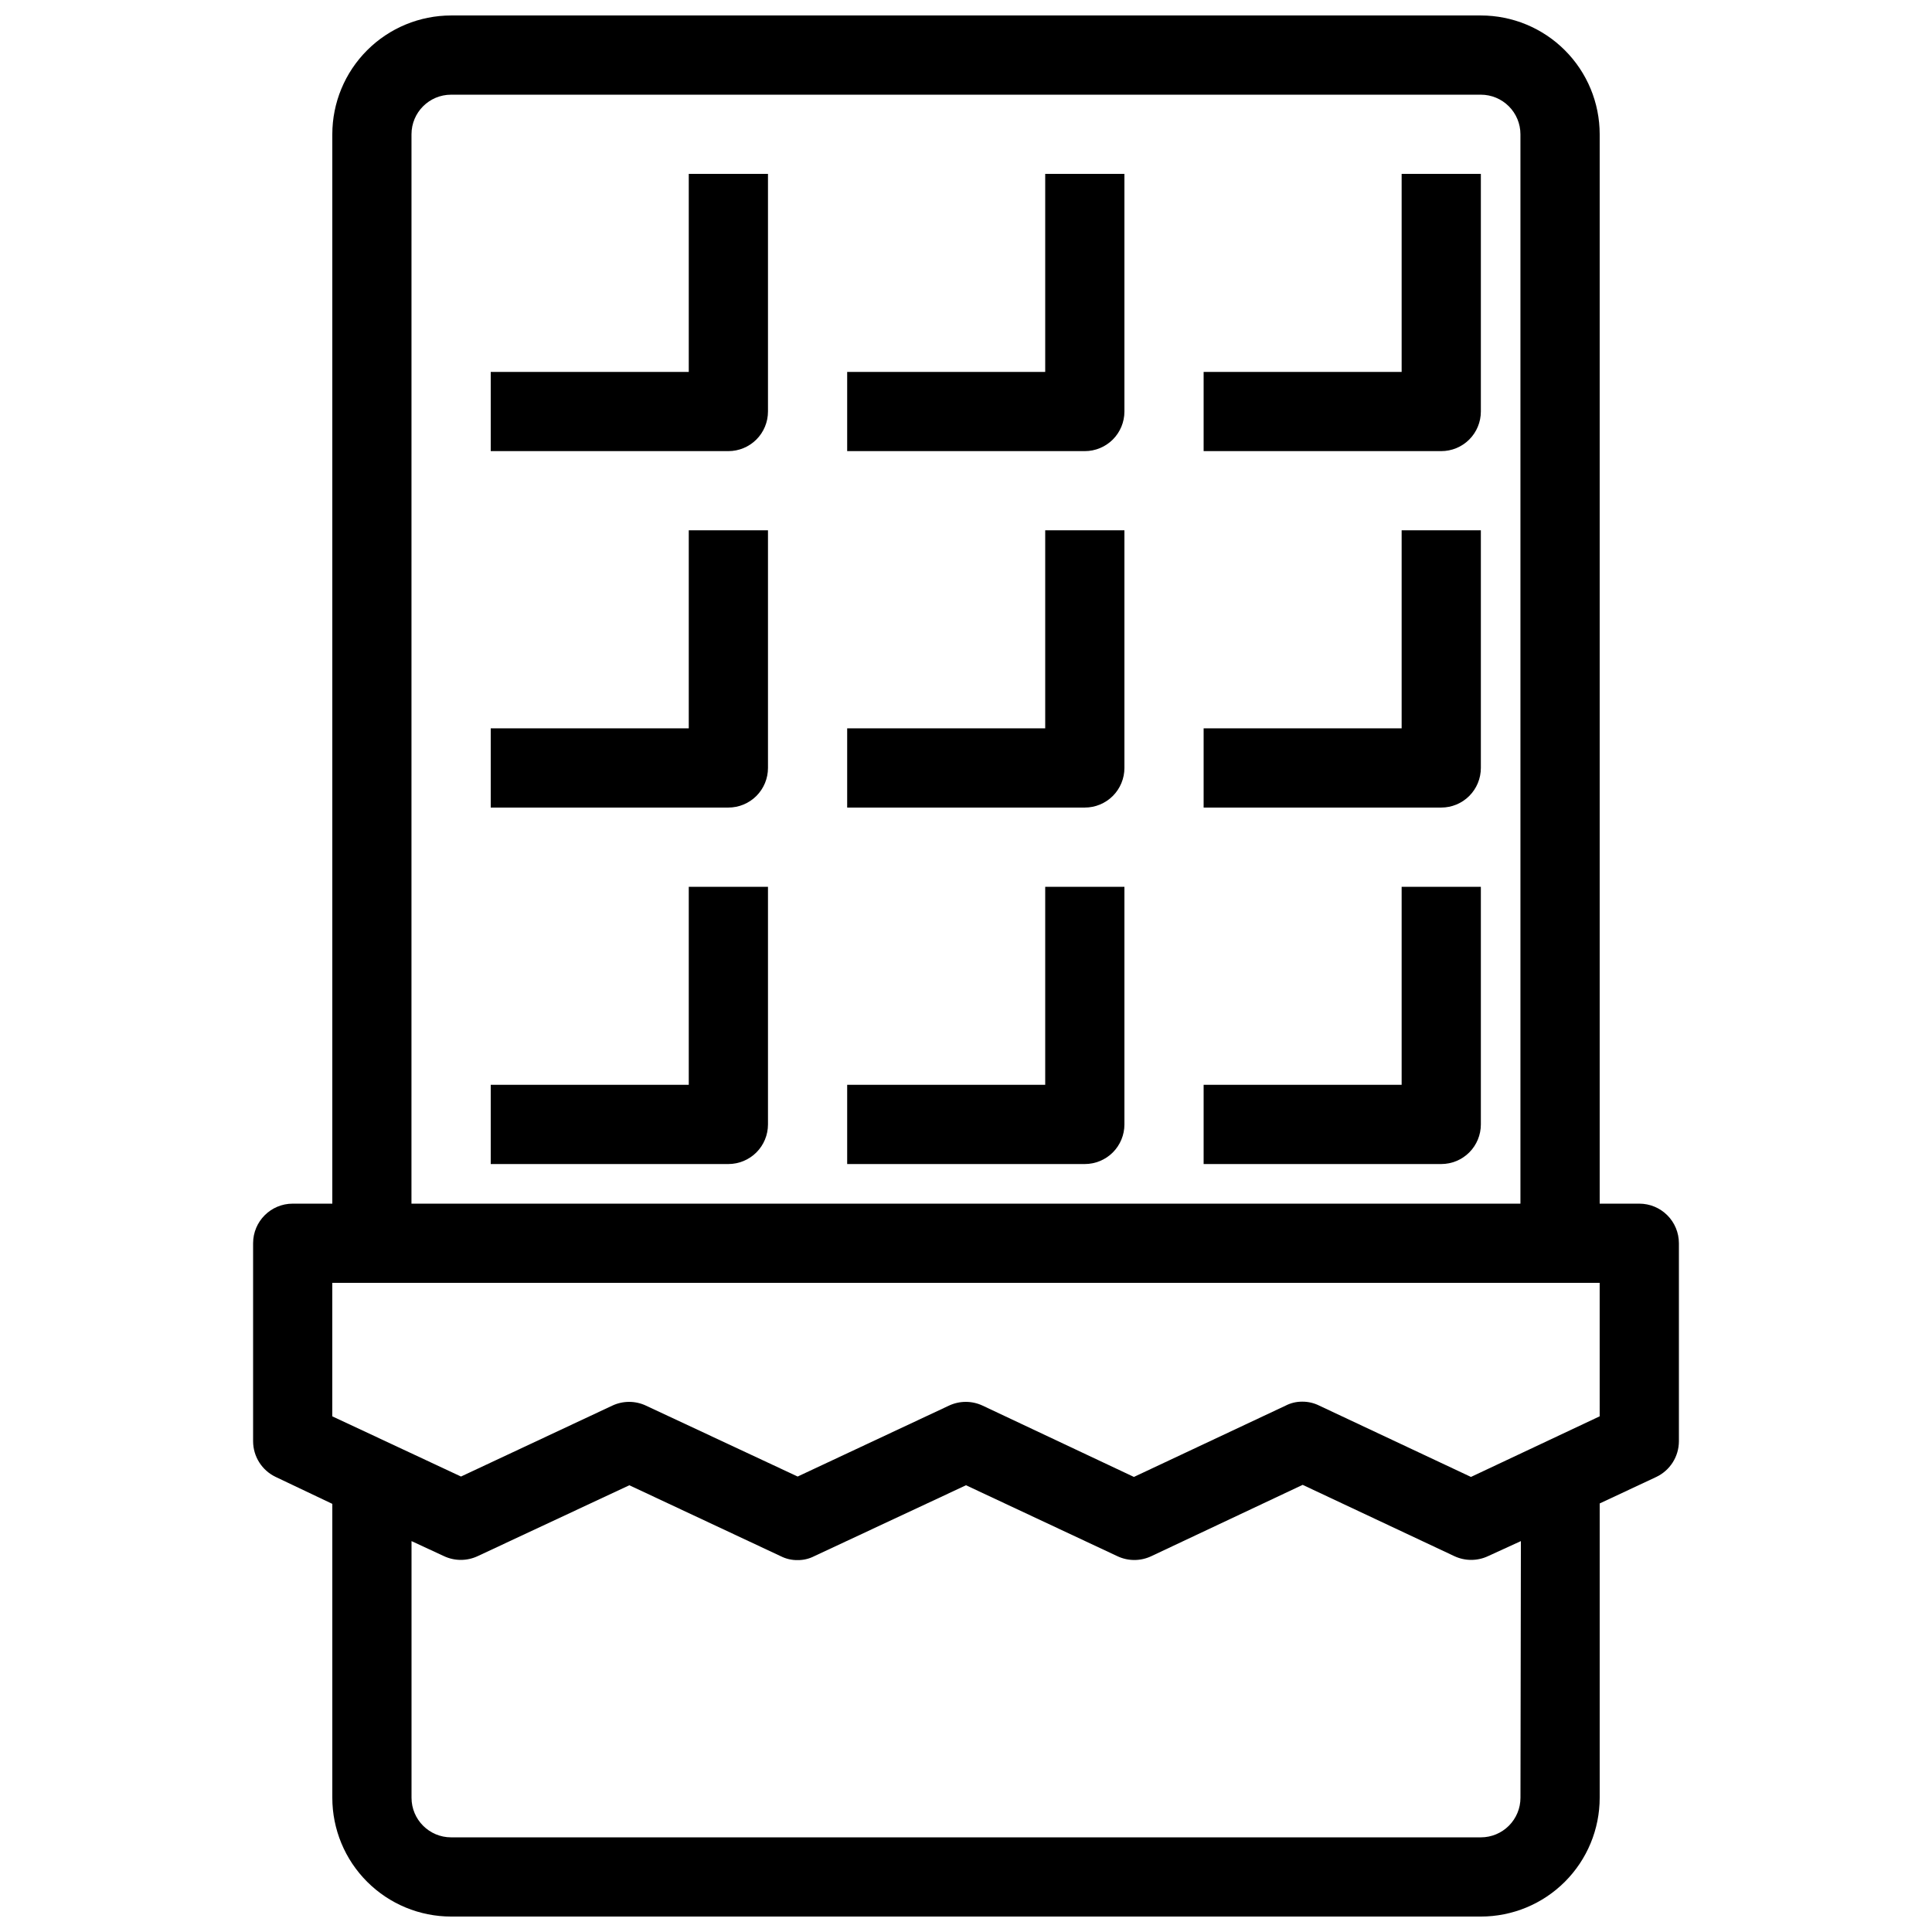 <?xml version="1.0" encoding="UTF-8"?>
<!-- The Best Svg Icon site in the world: iconSvg.co, Visit us! https://iconsvg.co -->
<svg width="800px" height="800px" version="1.1" viewBox="144 144 512 512" xmlns="http://www.w3.org/2000/svg">
 <defs>
  <clipPath id="a">
   <path d="m211 148.09h378v503.81h-378z"/>
  </clipPath>
 </defs>
 <path d="m326.53 242.56h-52.48v20.992h62.977c2.781 0 5.453-1.105 7.422-3.074s3.074-4.641 3.074-7.422v-62.977h-20.992z"/>
 <path d="m420.99 242.56h-52.48v20.992h62.977c2.781 0 5.453-1.105 7.422-3.074 1.965-1.969 3.074-4.641 3.074-7.422v-62.977h-20.992z"/>
 <path d="m515.45 242.56h-52.477v20.992h62.977-0.004c2.785 0 5.457-1.105 7.422-3.074 1.969-1.969 3.074-4.641 3.074-7.422v-62.977h-20.992z"/>
 <path d="m326.53 337.02h-52.48v20.992h62.977c2.781 0 5.453-1.105 7.422-3.074s3.074-4.641 3.074-7.422v-62.977h-20.992z"/>
 <path d="m420.99 337.02h-52.48v20.992h62.977c2.781 0 5.453-1.105 7.422-3.074 1.965-1.969 3.074-4.641 3.074-7.422v-62.977h-20.992z"/>
 <path d="m515.45 337.02h-52.477v20.992h62.977-0.004c2.785 0 5.457-1.105 7.422-3.074 1.969-1.969 3.074-4.641 3.074-7.422v-62.977h-20.992z"/>
 <path d="m326.53 431.49h-52.48v20.992h62.977c2.781 0 5.453-1.109 7.422-3.074 1.969-1.969 3.074-4.641 3.074-7.422v-62.977h-20.992z"/>
 <path d="m420.99 431.49h-52.48v20.992h62.977c2.781 0 5.453-1.109 7.422-3.074 1.965-1.969 3.074-4.641 3.074-7.422v-62.977h-20.992z"/>
 <path d="m515.45 431.49h-52.477v20.992h62.977-0.004c2.785 0 5.457-1.109 7.422-3.074 1.969-1.969 3.074-4.641 3.074-7.422v-62.977h-20.992z"/>
 <g clip-path="url(#a)">
  <path d="m578.43 462.98h-10.496v-283.39c0-8.352-3.316-16.359-9.223-22.266-5.902-5.906-13.914-9.223-22.266-9.223h-272.89c-8.352 0-16.359 3.316-22.266 9.223s-9.223 13.914-9.223 22.266v283.39h-10.496c-5.797 0-10.496 4.699-10.496 10.496v52.48-0.004c0.012 4.039 2.336 7.711 5.981 9.449l15.012 7.137v77.879c0 8.352 3.316 16.363 9.223 22.266 5.906 5.906 13.914 9.223 22.266 9.223h272.89c8.352 0 16.363-3.316 22.266-9.223 5.906-5.902 9.223-13.914 9.223-22.266v-77.984l15.008-7.031h0.004c3.644-1.738 5.969-5.41 5.981-9.449v-52.477c0-2.785-1.105-5.457-3.074-7.422-1.969-1.969-4.637-3.074-7.422-3.074zm-325.38-283.39c0-5.797 4.699-10.496 10.496-10.496h272.89c2.785 0 5.453 1.105 7.422 3.074s3.074 4.637 3.074 7.422v283.39h-293.89zm293.89 440.83c0 2.785-1.105 5.453-3.074 7.422s-4.637 3.074-7.422 3.074h-272.89c-5.797 0-10.496-4.699-10.496-10.496v-68.012l8.605 3.988c2.828 1.324 6.098 1.324 8.922 0l40.199-18.789 40.094 18.789h0.004c1.395 0.715 2.945 1.074 4.512 1.047 1.531 0.016 3.047-0.348 4.406-1.047l40.203-18.789 40.094 18.789c2.856 1.359 6.172 1.359 9.027 0l40.094-18.895 40.199 18.895c2.828 1.324 6.098 1.324 8.922 0l8.711-3.988zm20.992-101.08-34.109 16.062-40.199-18.895c-1.402-0.703-2.949-1.062-4.516-1.051-1.531-0.012-3.047 0.348-4.406 1.051l-40.199 18.895-40.094-18.895h-0.004c-2.824-1.328-6.094-1.328-8.922 0l-40.094 18.789-40.199-18.789c-2.828-1.328-6.098-1.328-8.922 0l-40.094 18.789-34.113-15.953v-35.375h335.87z"/>
 </g>
</svg>